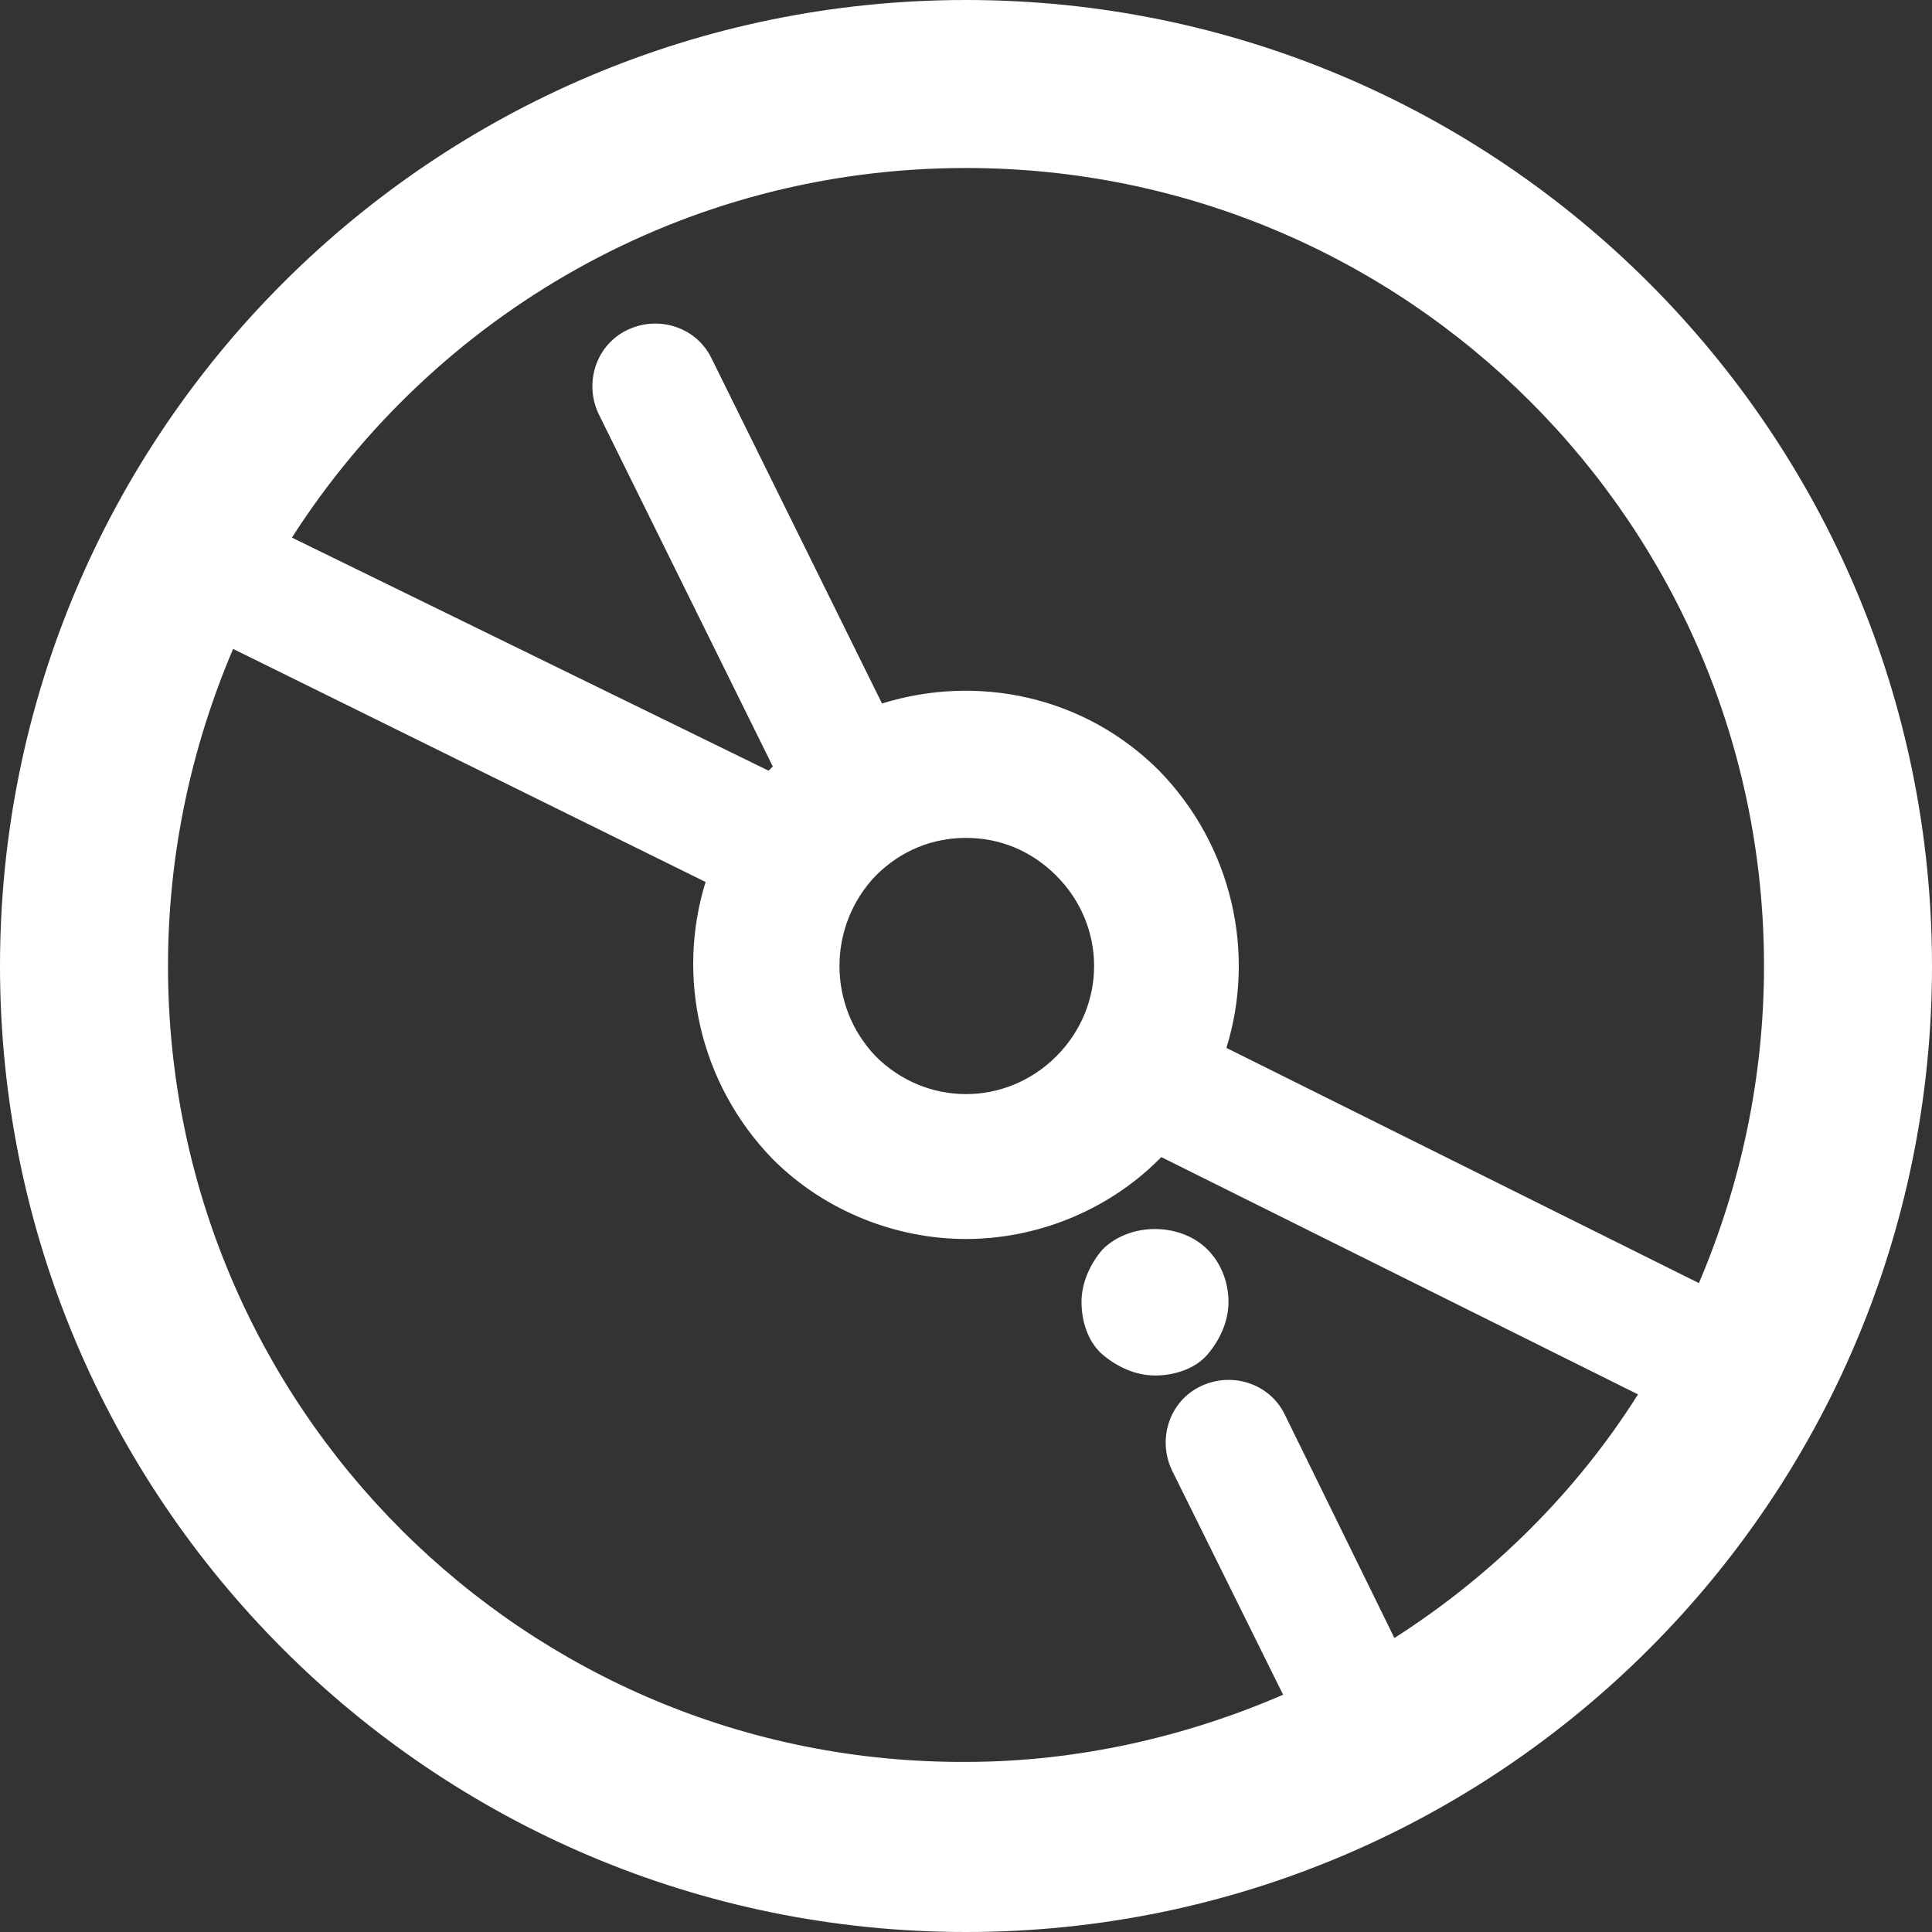 <?xml version="1.0" encoding="UTF-8" standalone="no"?>
<!-- Generator: Adobe Illustrator 19.2.1, SVG Export Plug-In . SVG Version: 6.00 Build 0)  -->

<svg
   xmlns:dc="http://purl.org/dc/elements/1.1/"
   xmlns:cc="http://creativecommons.org/ns#"
   xmlns:rdf="http://www.w3.org/1999/02/22-rdf-syntax-ns#"
   xmlns:svg="http://www.w3.org/2000/svg"
   xmlns="http://www.w3.org/2000/svg"
   xmlns:sodipodi="http://sodipodi.sourceforge.net/DTD/sodipodi-0.dtd"
   xmlns:inkscape="http://www.inkscape.org/namespaces/inkscape"
   version="1.1"
   id="Layer_1"
   x="0px"
   y="0px"
   width="92px"
   height="92px"
   viewBox="0 0 92 92"
   enable-background="new 0 0 92 92"
   xml:space="preserve"
   inkscape:version="0.48.5 r10040"
   sodipodi:docname="disc.svg"><rect x="0" y="0" width="92" height="92" fill="#333333" stroke="none"/><defs
     id="defs6" /><sodipodi:namedview
     pagecolor="#ffffff"
     bordercolor="#666666"
     borderopacity="1"
     objecttolerance="10"
     gridtolerance="10"
     guidetolerance="10"
     inkscape:pageopacity="0"
     inkscape:pageshadow="2"
     inkscape:window-width="640"
     inkscape:window-height="480"
     id="namedview4"
     showgrid="false"
     inkscape:zoom="2.5652174"
     inkscape:cx="46"
     inkscape:cy="46"
     inkscape:window-x="0"
     inkscape:window-y="27"
     inkscape:window-maximized="0"
     inkscape:current-layer="Layer_1" /><path
     id="XMLID_1570_"
     d="M46,0C20.6,0,0,20.6,0,46s20.6,46,46,46s46-20.6,46-46S71.4,0,46,0z M46,8c21,0,38,17,38,38  c0,5.3-1.1,10.4-3.1,15.1L58.4,49.9c1.4-4.5,0.3-9.6-3.2-13.2l0,0c-3.6-3.6-8.7-4.6-13.2-3.2l-8.1-16.4c-0.7-1.5-2.5-2.1-4-1.4  c-1.5,0.7-2.1,2.5-1.4,4l8.3,16.8c0,0,0,0-0.1,0.1c0,0-0.1,0.1-0.1,0.1L13.9,25.6C20.7,15,32.5,8,46,8z M41.7,41.7  c1.2-1.2,2.7-1.8,4.3-1.8s3.1,0.6,4.3,1.8c2.4,2.4,2.4,6.2,0,8.6c-2.4,2.4-6.2,2.4-8.6,0C39.4,47.9,39.4,44.1,41.7,41.7z M66.4,78  l-5.2-10.6c-0.7-1.5-2.5-2.1-4-1.4c-1.5,0.7-2.1,2.5-1.4,4l5.3,10.7c-4.6,2-9.8,3.2-15.1,3.2C25,84,8,67,8,46  c0-5.3,1.1-10.4,3.1-15.1l22.5,11.1c-1.4,4.5-0.3,9.6,3.2,13.2c2.5,2.5,5.9,3.8,9.2,3.8s6.7-1.3,9.2-3.8c0,0,0.1-0.1,0.1-0.1  l22.7,11.3C75.1,71,71.1,75,66.4,78z M57.5,59.5c0.6,0.6,1,1.5,1,2.5c0,0.9-0.4,1.8-1,2.5s-1.6,1-2.5,1s-1.8-0.4-2.5-1s-1-1.6-1-2.5  s0.4-1.8,1-2.5C53.8,58.2,56.2,58.2,57.5,59.5z"
     style="fill:#ffffff;fill-opacity:1" /></svg>
